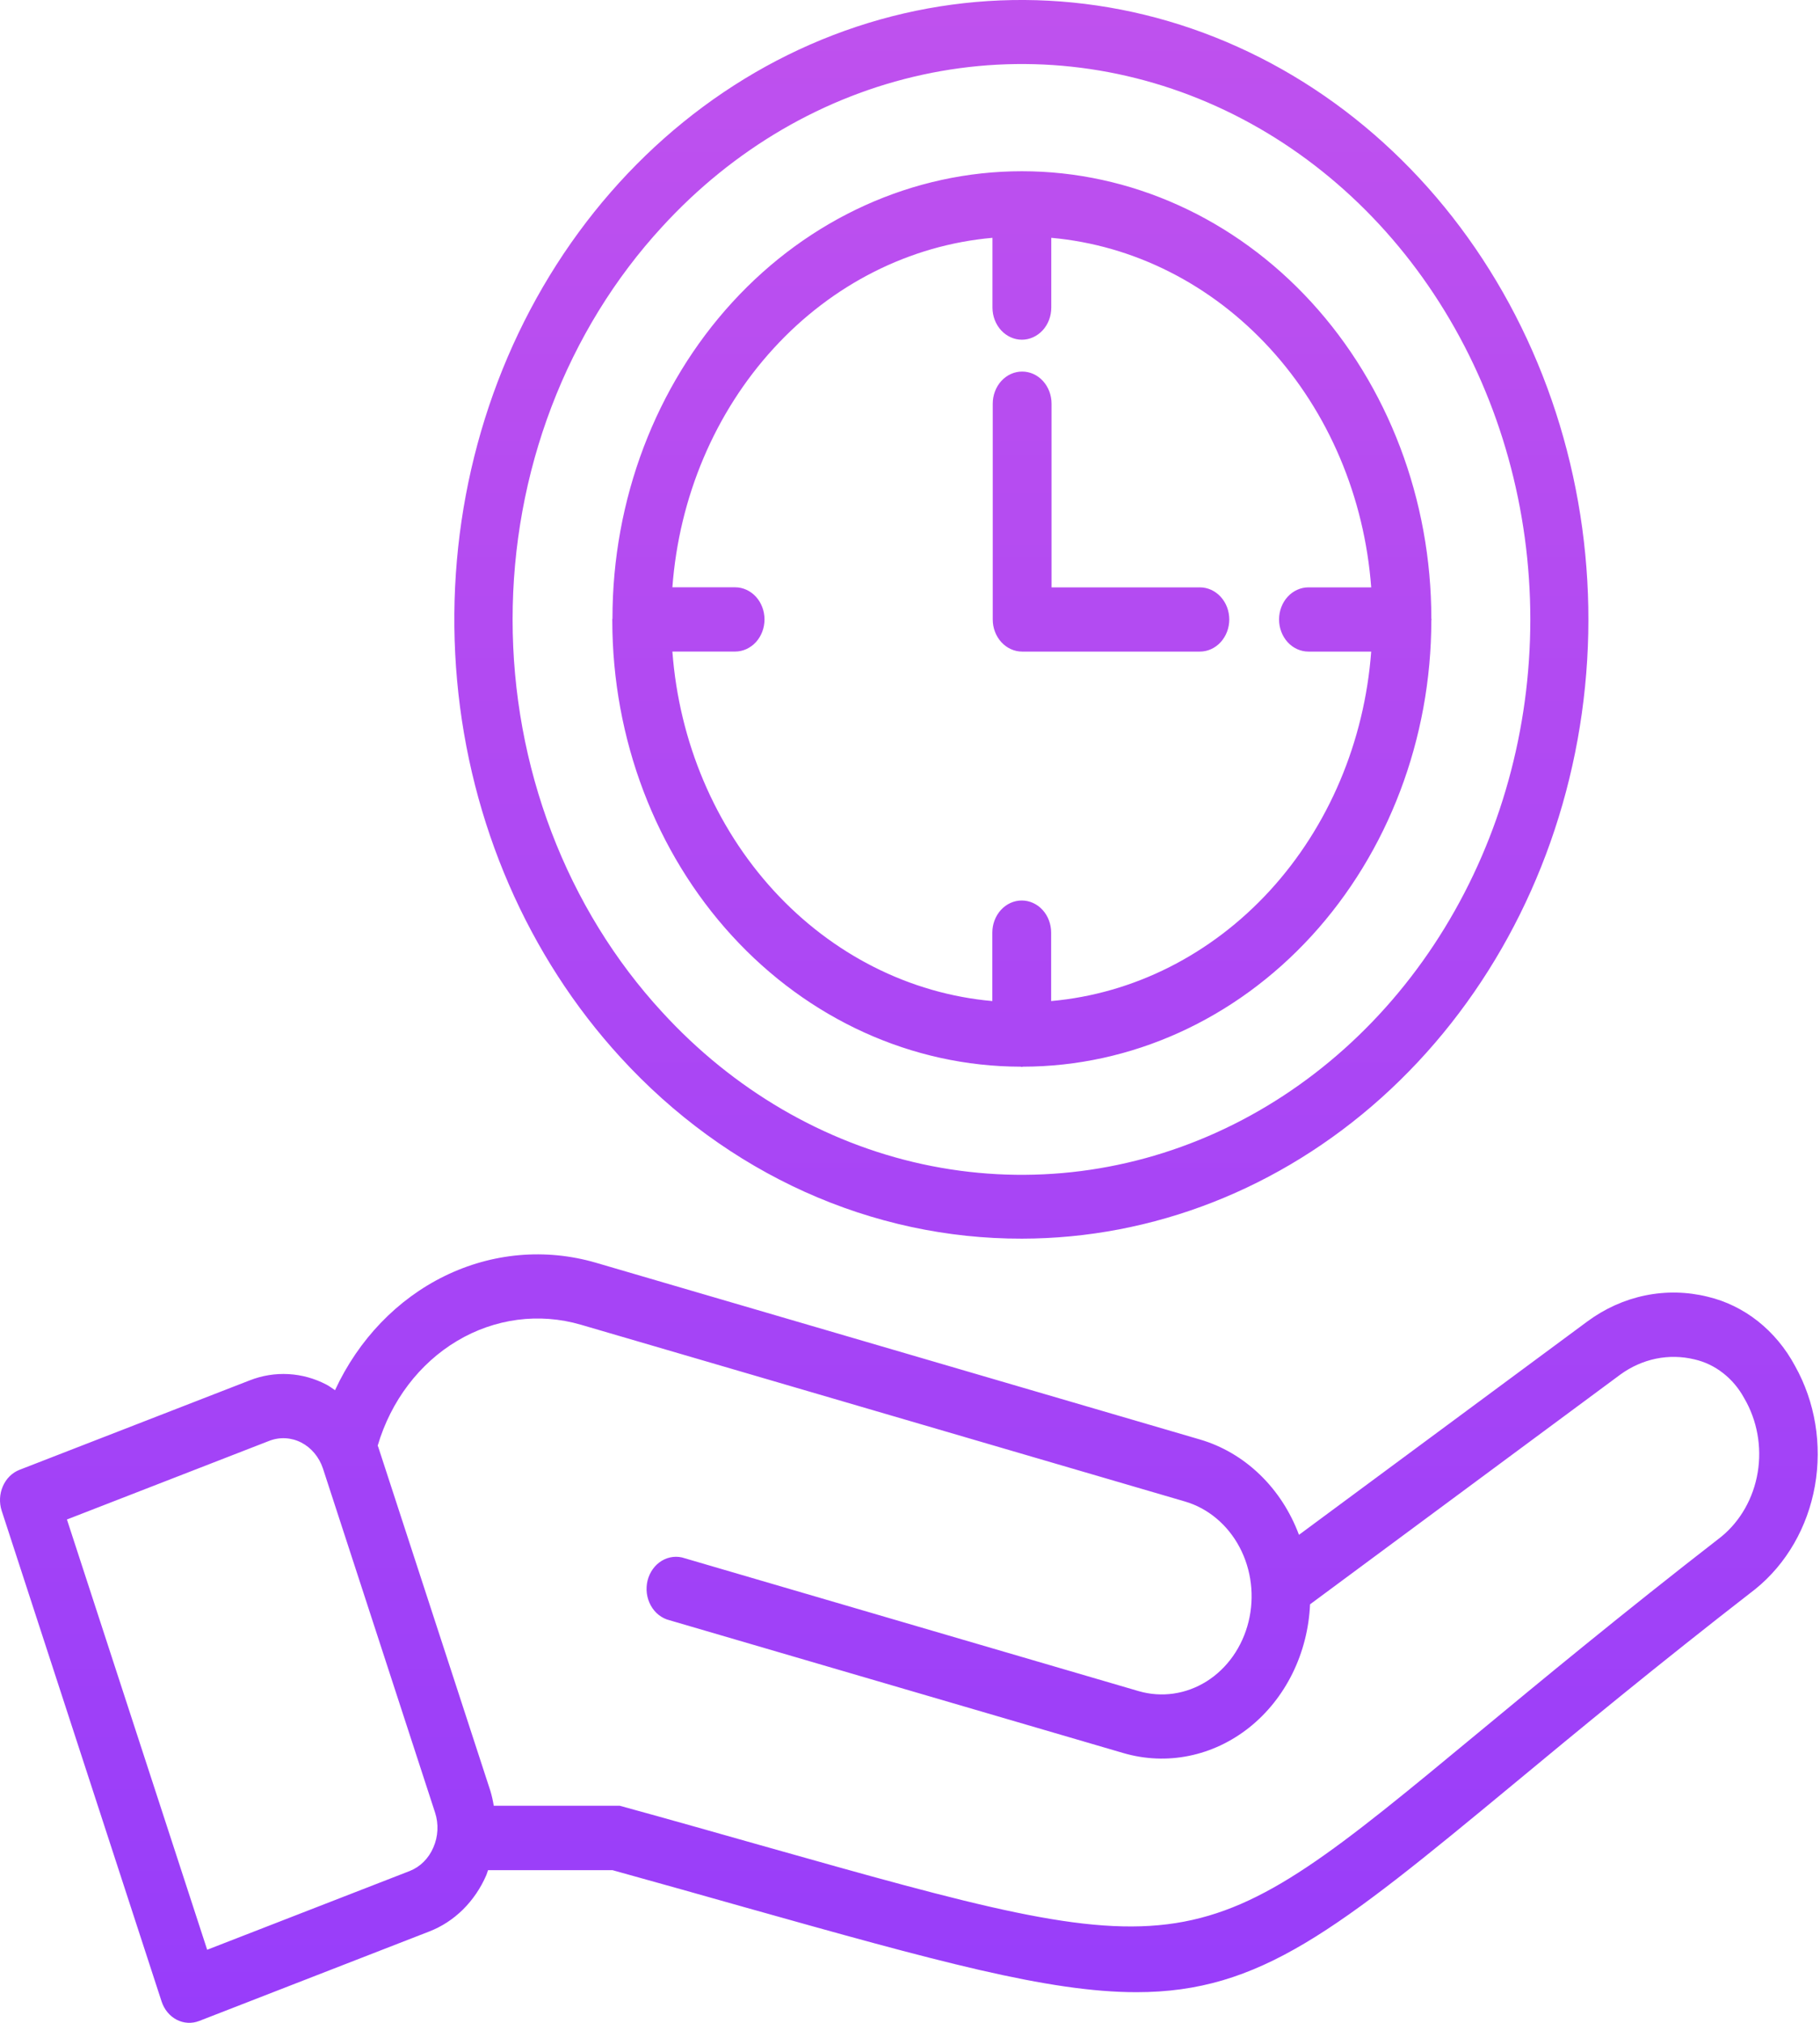 <svg width="54" height="60" viewBox="0 0 54 60" fill="none" xmlns="http://www.w3.org/2000/svg">
<path d="M30.32 36.74C34.212 36.736 37.983 35.258 40.989 32.559C43.995 29.86 46.052 26.107 46.808 21.938C47.564 17.769 46.973 13.443 45.135 9.697C43.297 5.95 40.327 3.016 36.73 1.393C33.133 -0.231 29.131 -0.442 25.407 0.795C21.684 2.032 18.468 4.64 16.308 8.176C14.148 11.711 13.178 15.954 13.562 20.183C13.946 24.413 15.661 28.365 18.415 31.368C19.978 33.076 21.834 34.429 23.877 35.351C25.92 36.273 28.109 36.745 30.32 36.74ZM19.648 6.724C21.758 4.42 24.447 2.851 27.374 2.216C30.3 1.58 33.334 1.906 36.091 3.153C38.848 4.4 41.205 6.512 42.862 9.221C44.52 11.93 45.405 15.115 45.405 18.373C45.405 21.632 44.52 24.817 42.862 27.526C41.205 30.235 38.848 32.347 36.091 33.593C33.334 34.84 30.3 35.166 27.374 34.531C24.447 33.895 21.758 32.326 19.648 30.022C18.241 28.496 17.125 26.681 16.363 24.682C15.601 22.683 15.209 20.539 15.209 18.373C15.209 16.208 15.601 14.064 16.363 12.065C17.125 10.066 18.241 8.251 19.648 6.724ZM18.167 18.405C18.17 21.913 19.447 25.276 21.718 27.756C23.989 30.237 27.068 31.634 30.28 31.639C30.293 31.639 30.304 31.647 30.317 31.647C30.329 31.647 30.34 31.639 30.353 31.639C33.566 31.635 36.646 30.239 38.917 27.758C41.188 25.277 42.465 21.913 42.468 18.405C42.468 18.394 42.474 18.385 42.474 18.374C42.474 18.363 42.468 18.354 42.468 18.343C42.468 14.825 41.188 11.451 38.91 8.964C36.632 6.476 33.542 5.079 30.32 5.079C27.098 5.079 24.008 6.476 21.73 8.964C19.452 11.451 18.172 14.825 18.172 18.343C18.172 18.354 18.166 18.363 18.166 18.374C18.166 18.385 18.167 18.394 18.167 18.405ZM22.953 10.334C24.692 8.433 26.995 7.27 29.447 7.054V9.123C29.447 9.376 29.539 9.618 29.703 9.797C29.867 9.975 30.088 10.076 30.32 10.076C30.551 10.076 30.773 9.975 30.937 9.797C31.101 9.618 31.192 9.376 31.192 9.123V7.054C33.643 7.273 35.943 8.436 37.681 10.335C39.42 12.234 40.484 14.746 40.684 17.422H38.822C38.591 17.422 38.369 17.522 38.205 17.701C38.042 17.879 37.95 18.122 37.95 18.374C37.95 18.627 38.042 18.869 38.205 19.048C38.369 19.227 38.591 19.327 38.822 19.327H40.684C40.483 22.004 39.419 24.515 37.68 26.414C35.94 28.313 33.64 29.475 31.188 29.693V27.662C31.188 27.41 31.096 27.167 30.933 26.989C30.769 26.81 30.547 26.71 30.316 26.71C30.084 26.71 29.863 26.81 29.699 26.989C29.535 27.167 29.443 27.41 29.443 27.662V29.693C26.992 29.475 24.692 28.312 22.953 26.413C21.214 24.514 20.15 22.002 19.95 19.326H21.811C22.042 19.326 22.264 19.225 22.428 19.047C22.591 18.868 22.683 18.626 22.683 18.373C22.683 18.12 22.591 17.878 22.428 17.699C22.264 17.521 22.042 17.42 21.811 17.42H19.95C20.149 14.744 21.214 12.232 22.953 10.334ZM29.455 18.374V11.974C29.455 11.721 29.547 11.479 29.71 11.3C29.874 11.121 30.096 11.021 30.327 11.021C30.559 11.021 30.781 11.121 30.944 11.3C31.108 11.479 31.2 11.721 31.2 11.974V17.422H35.6C35.831 17.422 36.053 17.522 36.217 17.701C36.381 17.879 36.473 18.122 36.473 18.374C36.473 18.627 36.381 18.869 36.217 19.048C36.053 19.227 35.831 19.327 35.6 19.327H30.327C30.212 19.327 30.099 19.302 29.993 19.254C29.887 19.206 29.791 19.136 29.71 19.047C29.629 18.959 29.565 18.854 29.521 18.738C29.477 18.623 29.455 18.499 29.455 18.374ZM53.258 40.514C52.98 39.994 52.605 39.544 52.159 39.19C51.712 38.837 51.203 38.589 50.665 38.462C50.056 38.312 49.426 38.299 48.812 38.425C48.199 38.551 47.616 38.813 47.099 39.195L38.541 45.525C38.285 44.839 37.887 44.227 37.378 43.737C36.87 43.247 36.264 42.892 35.609 42.699L23.334 39.108L17.68 37.454C16.189 37.02 14.606 37.158 13.196 37.847C11.787 38.535 10.637 39.731 9.94 41.235C9.857 41.181 9.779 41.118 9.69 41.072C9.336 40.886 8.953 40.78 8.561 40.758C8.169 40.736 7.777 40.799 7.408 40.944L0.581 43.596C0.363 43.68 0.184 43.855 0.085 44.084C-0.015 44.312 -0.027 44.573 0.05 44.811L4.795 59.368C4.873 59.605 5.034 59.8 5.243 59.908C5.451 60.016 5.691 60.029 5.909 59.945L12.737 57.29C13.107 57.147 13.446 56.926 13.737 56.639C14.027 56.351 14.263 56.004 14.43 55.617C14.451 55.569 14.461 55.517 14.48 55.471H18.171C19.607 55.868 20.916 56.239 22.118 56.578C27.77 58.167 31.102 59.091 33.719 59.091C37.39 59.091 39.649 57.27 44.902 52.922C46.781 51.365 49.123 49.428 52.083 47.133C53.002 46.39 53.632 45.298 53.849 44.073C54.066 42.848 53.856 41.578 53.258 40.514ZM12.857 54.8C12.788 54.961 12.69 55.106 12.57 55.225C12.449 55.345 12.308 55.437 12.155 55.497L6.147 57.832L1.986 45.07L7.993 42.736C8.303 42.617 8.644 42.636 8.941 42.789C9.238 42.943 9.468 43.218 9.581 43.555L12.908 53.762C12.963 53.93 12.987 54.108 12.978 54.287C12.969 54.465 12.928 54.639 12.857 54.8ZM51.071 45.581C48.091 47.893 45.738 49.841 43.848 51.405C35.44 58.367 35.44 58.367 22.554 54.729C21.32 54.38 19.973 53.996 18.493 53.59L18.388 53.561H14.65C14.626 53.412 14.593 53.265 14.55 53.121L11.223 42.92C11.218 42.906 11.21 42.894 11.206 42.88C11.598 41.553 12.442 40.441 13.563 39.773C14.684 39.105 15.998 38.933 17.232 39.292L21.697 40.598L35.16 44.537C35.843 44.737 36.425 45.225 36.779 45.893C37.133 46.562 37.228 47.356 37.045 48.101C36.862 48.847 36.416 49.483 35.804 49.869C35.191 50.255 34.464 50.359 33.781 50.16L20.317 46.22C20.205 46.181 20.087 46.168 19.97 46.181C19.853 46.194 19.739 46.232 19.636 46.294C19.533 46.356 19.442 46.44 19.37 46.541C19.297 46.642 19.244 46.758 19.213 46.882C19.183 47.006 19.176 47.136 19.192 47.263C19.209 47.39 19.249 47.512 19.31 47.622C19.371 47.732 19.451 47.828 19.547 47.903C19.642 47.977 19.751 48.031 19.866 48.059L33.33 51.998C33.965 52.184 34.631 52.213 35.277 52.081C35.924 51.95 36.535 51.662 37.067 51.239C37.598 50.816 38.036 50.268 38.348 49.636C38.66 49.004 38.838 48.303 38.87 47.586L48.078 40.77C48.397 40.538 48.756 40.378 49.134 40.3C49.511 40.223 49.899 40.23 50.274 40.321C50.58 40.39 50.869 40.528 51.123 40.727C51.378 40.925 51.591 41.178 51.751 41.472C52.134 42.124 52.278 42.91 52.152 43.672C52.025 44.435 51.639 45.117 51.071 45.581Z" fill="url(#paint0_linear_128_605)"/>
<defs>
<linearGradient id="paint0_linear_128_605" x1="26.966" y1="0" x2="26.966" y2="60" gradientUnits="userSpaceOnUse">
<stop stop-color="#BF51EE"/>
<stop offset="1" stop-color="#983DFA"/>
</linearGradient>
</defs>
</svg>
